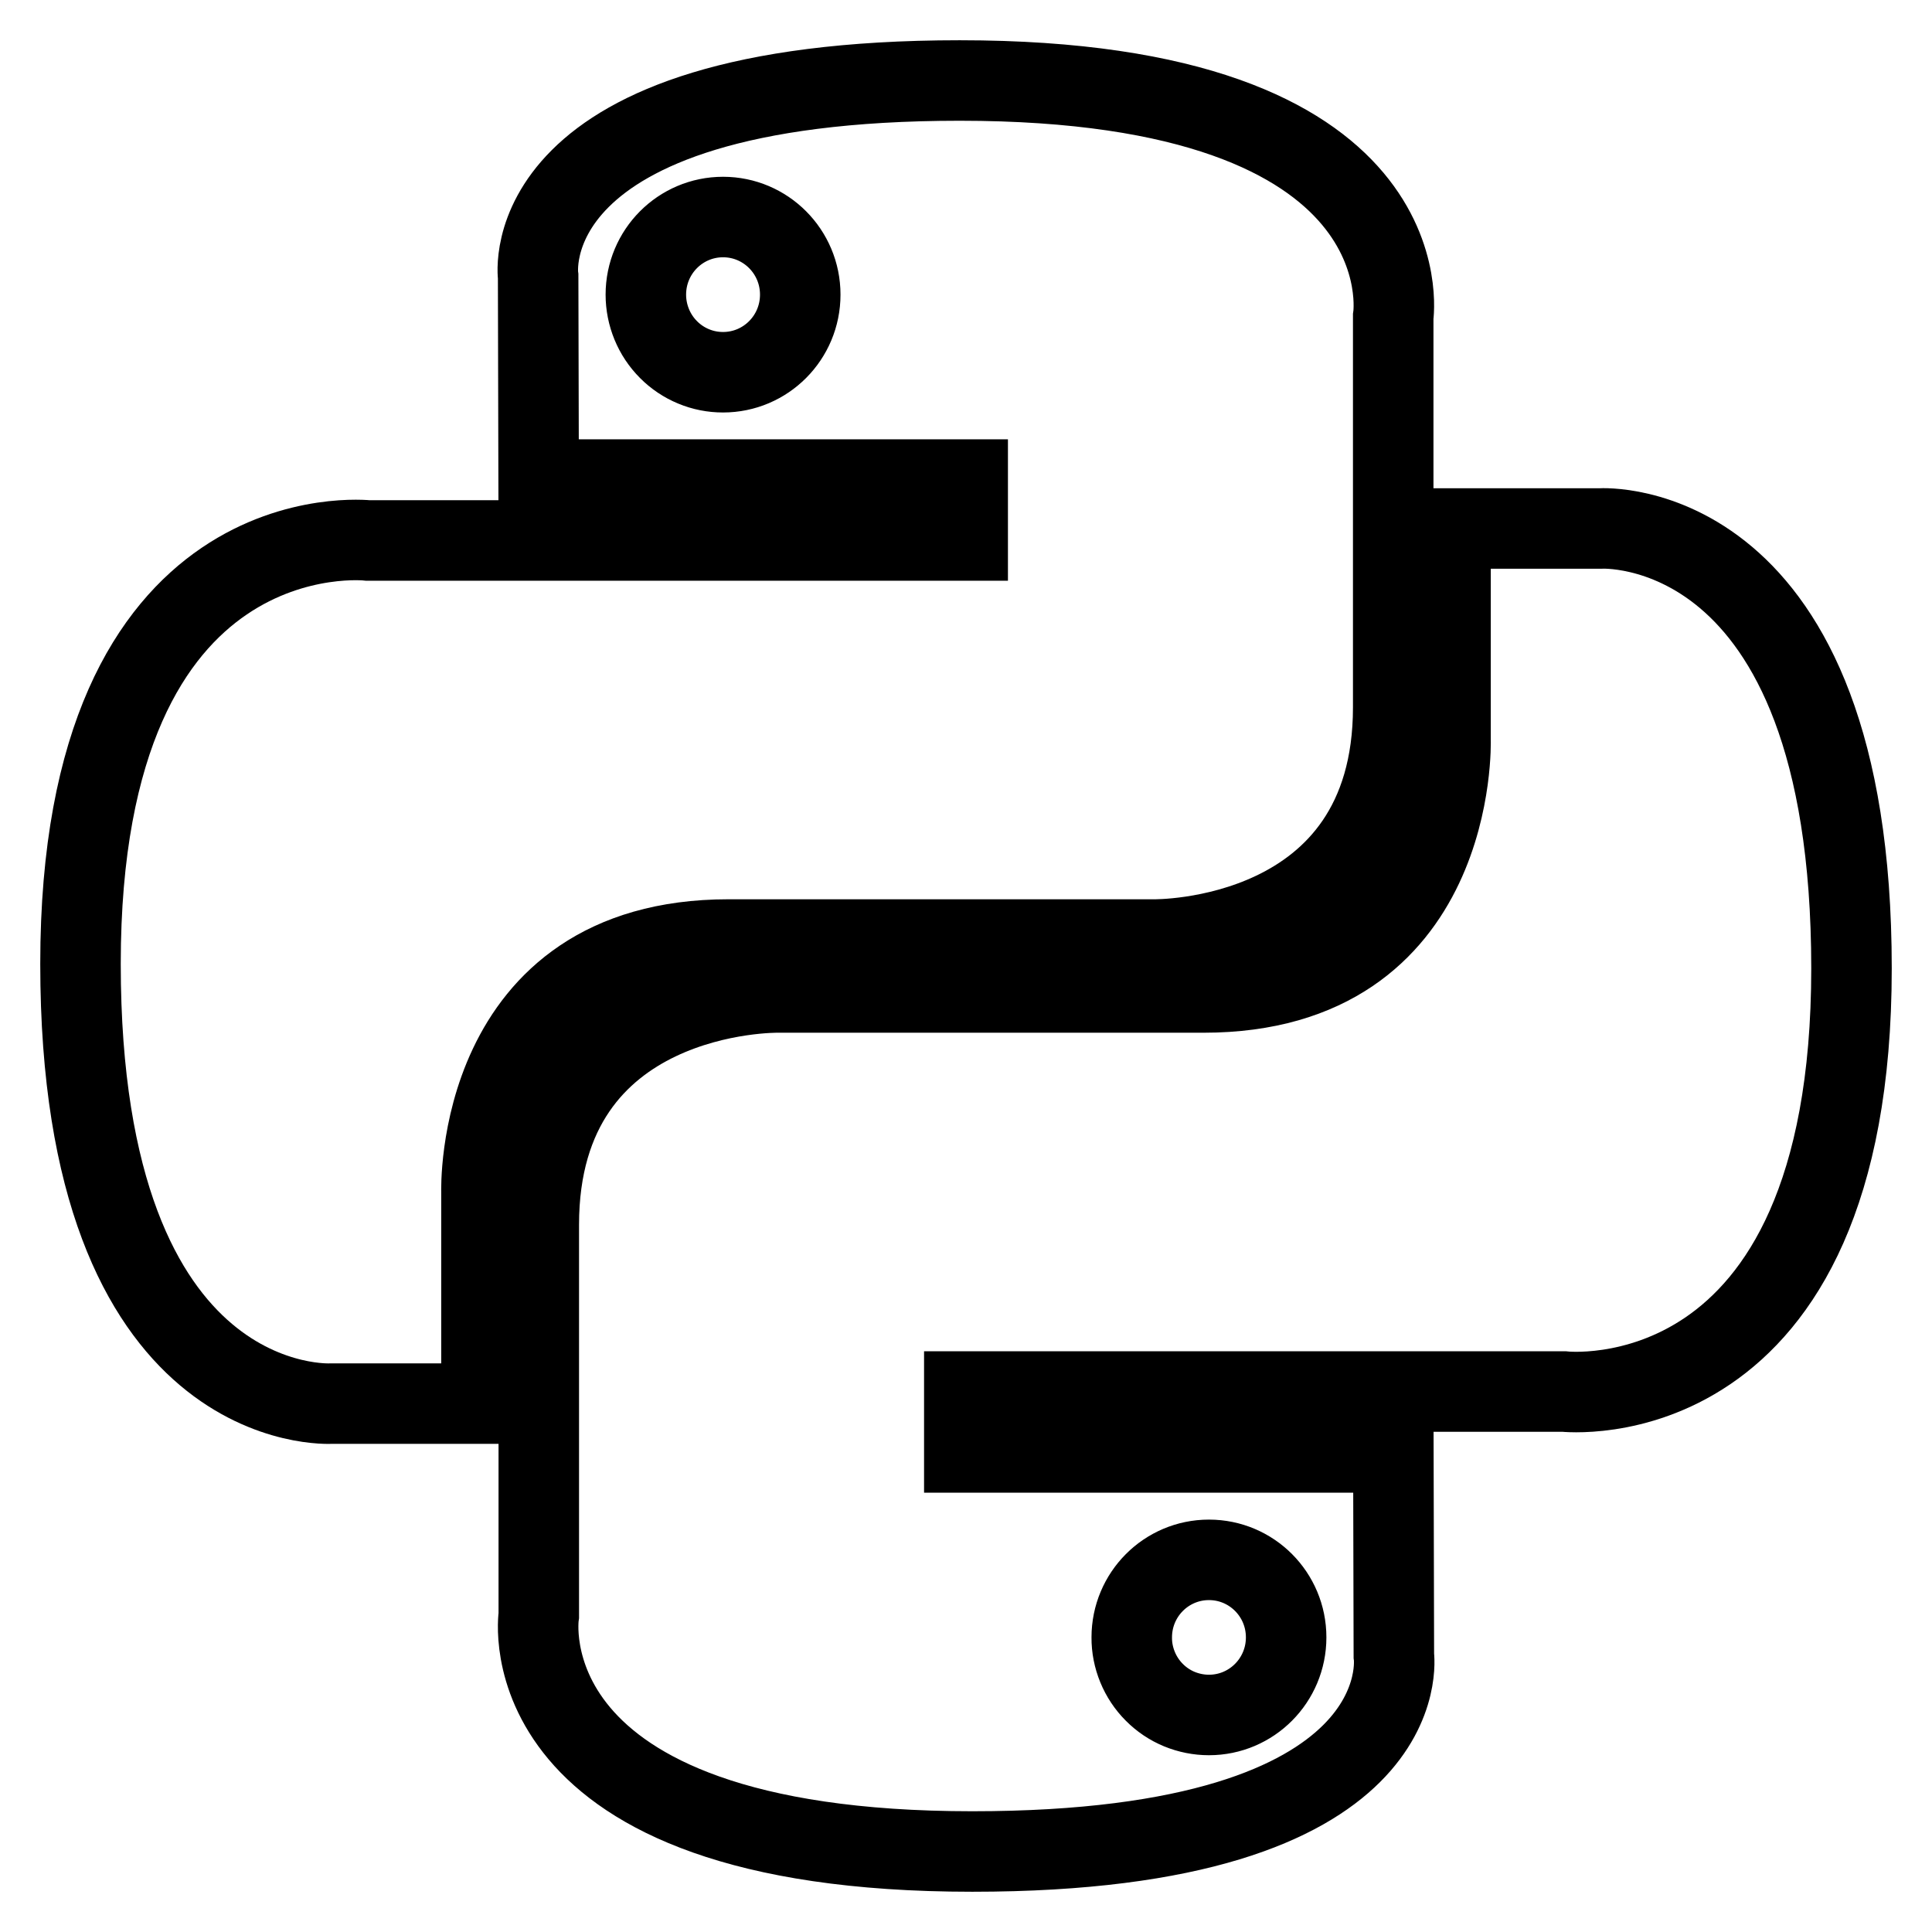 <svg width="24" height="24" viewBox="0 0 24 24" fill="none" xmlns="http://www.w3.org/2000/svg">
<g clip-path="url(#clip0_151_11)">
<path d="M11.922 1C6.336 1 6.685 3.435 6.685 3.435L6.691 5.957H12.021V6.714H4.573C4.573 6.714 1 6.306 1 11.972C1 17.636 4.119 17.436 4.119 17.436H5.981V14.807C5.981 14.807 5.881 11.671 9.051 11.671H14.337C14.337 11.671 17.307 11.72 17.307 8.786V3.935C17.307 3.935 17.758 1 11.922 1ZM8.982 2.696C9.512 2.696 9.941 3.127 9.941 3.66C9.941 4.193 9.512 4.624 8.982 4.624C8.856 4.624 8.732 4.6 8.615 4.551C8.499 4.503 8.393 4.432 8.304 4.342C8.215 4.253 8.144 4.146 8.096 4.029C8.048 3.912 8.023 3.787 8.023 3.66C8.023 3.127 8.452 2.696 8.982 2.696Z" stroke="black"/>
<path d="M12.078 23C17.664 23 17.315 20.565 17.315 20.565L17.309 18.043H11.979V17.286H19.426C19.426 17.286 23 17.694 23 12.029C23 6.364 19.881 6.565 19.881 6.565H18.019V9.193C18.019 9.193 18.119 12.329 14.949 12.329H9.663C9.663 12.329 6.693 12.28 6.693 15.214V20.065C6.693 20.065 6.242 23 12.078 23ZM15.018 21.304C14.892 21.304 14.767 21.279 14.65 21.231C14.534 21.183 14.428 21.112 14.339 21.022C14.25 20.933 14.179 20.826 14.131 20.709C14.083 20.592 14.058 20.467 14.059 20.34C14.059 19.808 14.488 19.377 15.018 19.377C15.548 19.377 15.977 19.807 15.977 20.34C15.977 20.873 15.548 21.304 15.018 21.304Z" stroke="black"/>
</g>
<defs>
<clipPath id="clip0_151_11">
<rect width="24" height="24" fill="white"/>
</clipPath>
</defs>
</svg>
